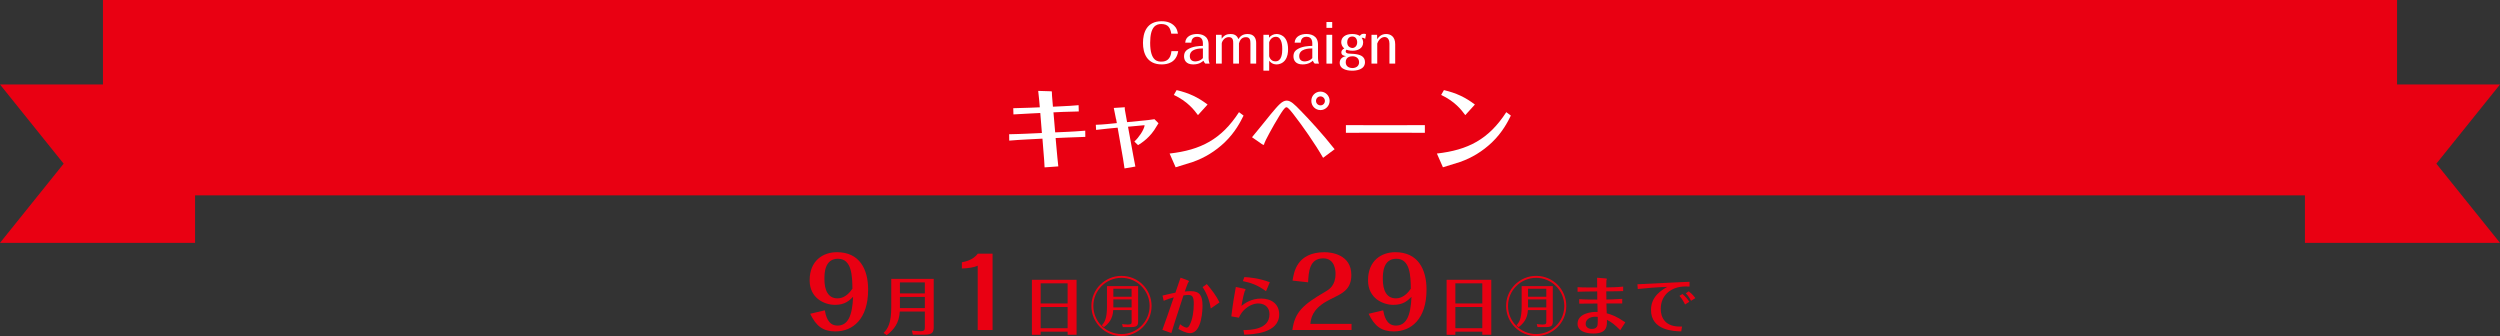 <?xml version="1.0" encoding="UTF-8"?>
<svg id="a" data-name="レイヤー 1" xmlns="http://www.w3.org/2000/svg" viewBox="0 0 947 127.3">
  <rect x="0" y="0" width="947" height="127.3" fill="#333333" stroke="none"/>
  <defs>
    <style>
      .b {
        fill: #fff;
      }

      .c {
        fill: #e90012;
      }
    </style>
  </defs>
  <rect class="c" x="39" width="869" height="74"/>
  <polygon class="c" points="947 92 873.11 92 873.11 32 947 32 922.89 62 947 92"/>
  <polygon class="c" points="0 92 73.89 92 73.89 32 0 32 24.11 62 0 92"/>
  <g>
    <path class="b" d="M382.26,50.85c1.6,0,5.58-.17,6.43-.2l5.98-.27-.61-7.58-3.4.17c-.44.03-5.64.31-6.77.37l-.07-2.35c3.4-.07,4.83-.14,6.66-.2l3.4-.14-.24-2.72c-.03-.24-.2-2.18-.37-3.5l4.66.14c.51,0,.51.07.51.17.03.24.03,1.36.07,1.6l.34,4.08,3.43-.17c1.67-.07,4.73-.24,6.29-.41l.07,2.38c-.99.03-5.41.14-6.02.17l-3.57.17.65,7.58,4.62-.2c.71-.03,5.1-.27,6.77-.44l.03,2.35c-2.07.07-5.61.2-6.63.24l-4.62.2.24,2.72c.24,2.69.65,7.14.78,8.02l-5.2.37c-.03-1.46-.2-3.16-.54-7.45l-.27-3.43-6.05.31c-.85.03-5.81.34-6.53.44l-.03-2.41Z"/>
    <path class="b" d="M422.75,45.14c-.03-.24-.78-4.01-.85-4.25l3.81-.24c.27,0,.41,0,.41.07s-.07.34-.07.41c0,.24.03.37.07.58l.82,4.56,6.97-.68c.34-.03,1.63-.17,3.4-.44l1.53,1.53c-.31.44-.51.82-.68,1.09-2.41,4.35-5.85,6.46-7.07,7.21l-1.39-1.36c1.8-1.7,3.47-4.18,3.88-6.02.03-.14-.03-.17-.41-.14l-5.88.54,2.01,11.01c.48,2.55.58,3.13.78,4.08l-4.11.71c-.14-1.12-.48-3.13-.54-3.57l-2.07-11.87-3.84.37c-.75.07-2.72.31-4.32.48l-.1-1.94c1.39-.03,2.82-.14,4.22-.27l3.74-.37-.27-1.5Z"/>
    <path class="b" d="M443.05,58.16c11.76-1.33,19.62-5.37,26.28-15.67l1.73,1.29c-1.12,2.28-3.13,6.29-7.17,10.17-3.47,3.3-7.58,5.85-12.1,7.41-.92.31-5.44,1.67-6.46,2.01l-2.28-5.2ZM453.79,43.61c-1.56-2.11-3.98-5.2-9.14-7.65l1.05-1.83c4.73,1.12,8.09,2.72,11.73,5.47l-3.64,4.01Z"/>
    <path class="b" d="M501.19,59.79c-3.09-5.41-7.89-12.21-10.85-16.01-1.12-1.46-2.41-3.16-3.03-3.16-.68,0-1.73,1.73-2.75,3.37-2.45,3.94-5.51,9.72-5.61,10.27s-.14.61-.31.61c-.1,0-.41-.14-.61-.27l-3.77-2.62c1.09-1.22,6.02-7.41,7.17-8.8,2.79-3.33,4.25-5.07,5.98-5.07,1.53,0,2.92,1.39,5.3,3.84,2.79,2.82,8.5,9.01,12.85,14.58l-4.38,3.26ZM500.2,34.7c1.94,0,3.47,1.6,3.47,3.5s-1.56,3.5-3.47,3.5-3.47-1.5-3.47-3.5,1.56-3.5,3.47-3.5ZM500.2,36.51c-.95,0-1.7.78-1.7,1.7,0,.99.81,1.7,1.7,1.7s1.67-.68,1.67-1.7c0-.92-.75-1.7-1.67-1.7Z"/>
    <path class="b" d="M509.83,47.39c2.38,0,7.38.03,8.43.03h12.95c2.69,0,5.78,0,8.53-.03v2.92c-2.04-.03-6.26-.03-8.43-.03h-12.95c-5.92,0-6.66,0-8.53.03v-2.92Z"/>
    <path class="b" d="M544.3,58.16c11.76-1.33,19.62-5.37,26.28-15.67l1.73,1.29c-1.12,2.28-3.13,6.29-7.17,10.17-3.47,3.3-7.58,5.85-12.1,7.41-.92.31-5.44,1.67-6.46,2.01l-2.28-5.2ZM555.05,43.61c-1.56-2.11-3.98-5.2-9.14-7.65l1.05-1.83c4.73,1.12,8.09,2.72,11.73,5.47l-3.64,4.01Z"/>
  </g>
  <g>
    <path class="b" d="M446.3,19.36c-.68,4.42-4.14,5.04-6.22,5.04-5.64,0-7.12-4.26-7.12-8.12s1.38-8.24,7.08-8.24c2.18,0,3.66.66,4.72,1.68.9.88,1.16,1.6,1.44,3.04h-2.52c-.34-2-1.02-3.66-3.8-3.66-1.98,0-4.2.96-4.2,7.12,0,7.12,3,7.12,4.32,7.12,1.82,0,3.46-.88,3.74-3.98h2.56Z"/>
    <path class="b" d="M456.58,24.1c-.3-.28-.56-.66-.72-1.1-.48.42-1.56,1.4-3.9,1.4-2.76,0-3.44-1.72-3.44-3.04,0-1.64.84-2.28,1.38-2.64,1.88-1.22,4.3-1.3,5.76-1.34v-.84c0-.56,0-2.62-2.2-2.62-2.04,0-2.16,1.76-2.18,2.24h-2.32c.16-2.5,2.54-3.28,4.44-3.28,1.48,0,4.42.44,4.42,4v5.16c0,.26.04,1.28.38,2.06h-1.62ZM455.66,18.34c-1.28.02-4.96.06-4.96,2.94,0,1.98,1.78,1.98,2.08,1.98.12,0,1.8,0,2.88-1.26v-3.66Z"/>
    <path class="b" d="M462.74,13.18l.04,1.5c.88-1.32,1.92-1.8,3.34-1.8.96,0,2.38.22,2.98,1.94.56-.82,1.34-1.94,3.5-1.94,2.44,0,3.24,1.62,3.24,3.42v7.8h-2.18v-7.66c0-1.2-.16-2.36-1.7-2.36-1.9,0-2.38,1.54-2.64,2.36v7.66h-2.18v-7.6c0-1.02,0-2.44-1.66-2.44-1.82,0-2.68,1.84-2.68,2.42v7.62h-2.18v-10.92h2.12Z"/>
    <path class="b" d="M480.7,14.3c.62-.82,1.66-1.42,2.86-1.42.74,0,4.36.26,4.36,5.76,0,1.3-.16,2.88-1.14,4.18-.9,1.18-2.24,1.58-3.14,1.58-1.72,0-2.46-.9-2.88-1.4v3.78h-2.18v-13.6h2.1l.02,1.12ZM480.76,21.32c.16.46.62,1.92,2.38,1.92,2.4,0,2.58-3.02,2.58-4.66,0-.84,0-4.64-2.4-4.64-1.2,0-2.16.78-2.56,2.1v5.28Z"/>
    <path class="b" d="M498.02,24.1c-.3-.28-.56-.66-.72-1.1-.48.42-1.56,1.4-3.9,1.4-2.76,0-3.44-1.72-3.44-3.04,0-1.64.84-2.28,1.38-2.64,1.88-1.22,4.3-1.3,5.76-1.34v-.84c0-.56,0-2.62-2.2-2.62-2.04,0-2.16,1.76-2.18,2.24h-2.32c.16-2.5,2.54-3.28,4.44-3.28,1.48,0,4.42.44,4.42,4v5.16c0,.26.04,1.28.38,2.06h-1.62ZM497.1,18.34c-1.28.02-4.96.06-4.96,2.94,0,1.98,1.78,1.98,2.08,1.98.12,0,1.8,0,2.88-1.26v-3.66Z"/>
    <path class="b" d="M502.46,8.34h2.18v2.22h-2.18v-2.22ZM502.46,13.18h2.18v10.92h-2.18v-10.92Z"/>
    <path class="b" d="M517.12,14.74c-.52-.54-1.22-.42-1.32-.4.38.5.56,1.12.56,1.74,0,2.34-2.16,3.14-4,3.14-1.22,0-1.96-.26-2.32-.38-.2.16-.3.38-.3.62,0,.52.5.74.98.82.3.06,1.82.1,2.18.14,2,.2,4.16.74,4.16,3.1,0,2.96-3.42,3.26-4.92,3.26-.82,0-4.66-.14-4.66-2.98,0-1.4.9-2.24,2.42-2.56-.68-.08-1.8-.22-1.8-1.4,0-.56.32-1.1,1.12-1.5-.8-.58-1.16-1.58-1.16-2.36,0-2,1.76-3.1,4.16-3.1,1.02,0,2.04.18,2.9.72.26-.36.6-.82,1.58-.82.44,0,.6.1.76.22l-.34,1.74ZM509.76,23.56c0,2.06,2,2.22,2.56,2.22.16,0,2.5-.02,2.5-2.2,0-1.48-1.1-2.26-2.48-2.26-.7,0-2.58.16-2.58,2.24ZM514.1,16.02c0-.16,0-2.2-1.86-2.2-1.6,0-1.92,1.48-1.92,2.2,0,1.98,1.72,2.16,1.96,2.16.8,0,1.82-.66,1.82-2.16Z"/>
    <path class="b" d="M526.32,16.46c0-1.04-.42-2.44-1.88-2.44-.52,0-1.98.38-2.74,2.48v7.6h-2.18v-10.92h2.12l.04,1.66c.48-.68,1.4-1.96,3.4-1.96,1.7,0,3.42,1,3.42,3.88v7.34h-2.18v-7.64Z"/>
  </g>
  <g>
    <path class="c" d="M312.43,117.55c.36,1.82,1.09,5.78,4.8,5.78,3.89,0,5.63-3.52,5.92-10.9-1.45,1.45-3.09,3.05-6.87,3.05s-9.59-2.36-9.59-9.3c0-7.45,5.05-10.65,10.35-10.65,8.54,0,11.81,6.43,11.81,14.17,0,11.26-5.89,15.84-12.39,15.84-4.65,0-7.27-1.93-9.56-6.68l5.52-1.31ZM317.45,98.01c-5.16,0-5.16,5.63-5.16,7.74,0,4.18,1.38,7.27,4.98,7.27.73,0,3.27-.11,5.63-3.67-.07-4.79-.22-11.33-5.45-11.33Z"/>
    <path class="c" d="M353.69,105.64v18.23c0,1.87-.36,2.9-3.43,2.9h-4.48l-.34-1.56c.5.07,1.82.26,2.95.26,1.87,0,1.94-.46,1.94-1.58v-5.89h-9.49c-.22,4.34-2.18,6.85-4.96,8.96l-1.17-.84c1.58-1.63,2.9-3.57,2.9-9.82v-10.66h16.07ZM350.33,106.96h-9.44v4.19h9.44v-4.19ZM350.33,112.47h-9.44v4.22h9.44v-4.22Z"/>
    <path class="c" d="M370.35,100.66c-1.27.58-3.49.98-5.99,1.05v-2.36c1.13-.22,4.25-.8,6.03-3.27h5.6v28.92h-5.63v-24.34Z"/>
    <path class="c" d="M407.81,105.98v20.82h-3.4v-1.17h-10.21v1.2h-3.31v-20.84h16.91ZM404.41,107.32h-10.21v7.62h10.21v-7.62ZM404.41,116.28h-10.21v8.03h10.21v-8.03Z"/>
    <path class="c" d="M436.22,115.9c0,6.3-5.13,11.4-11.4,11.4s-11.4-5.1-11.4-11.4,5.13-11.4,11.4-11.4,11.4,5.05,11.4,11.4ZM414.16,115.9c0,5.85,4.74,10.64,10.66,10.64s10.66-4.79,10.66-10.64-4.81-10.66-10.66-10.66-10.66,4.74-10.66,10.66ZM431.12,108.37v13.37c0,1.39-.29,2.16-2.52,2.16h-3.28l-.26-1.15c.36.05,1.34.19,2.16.19,1.41,0,1.44-.36,1.44-1.17v-4.31h-6.97c-.14,3.28-1.72,5.1-3.52,6.47l-.81-.72c.98-1.01,1.96-2.42,1.96-7.02v-7.81h11.81ZM428.65,109.38h-6.92v3.02h6.92v-3.02ZM428.65,113.41h-6.92v3.04h6.92v-3.04Z"/>
    <path class="c" d="M440.36,111.97c3.21-.77,3.57-.86,4.89-1.1.65-1.89,1.29-3.79,1.94-5.68l2.54.93c.24.1.65.26.65.46,0,.1-.19.29-.26.38-.17.17-1.13,2.9-1.32,3.47.6-.05,1.37-.14,2.23-.14,3.5,0,4.48,1.77,4.48,5.49,0,.96-.07,10.42-4.77,10.42-1.53,0-3.57-1.15-4.36-1.58l.62-1.8c1.41,1.1,2.25,1.29,2.49,1.29.53,0,.84-.43,1.08-.89,1.22-2.18,1.63-5.49,1.63-8.07s-.41-3.43-2.11-3.43c-.69,0-1.46.14-1.8.19-2.66,8-4.26,13.18-4.58,14.25l-3.4-1.22c1.05-2.83,2.61-7.33,4.31-12.31-1.32.36-2.54.74-3.81,1.32l-.46-1.99ZM457.15,107.61c1.82,2.16,3.57,4.38,4.79,6.95l-3.31,2.3c-.58-4.46-2.88-7.83-3.09-8.1l1.6-1.15Z"/>
    <path class="c" d="M470.95,109.29c.81.17.89.31.89.43,0,.1-.31.53-.36.62-.07.19-.62,2.01-1.22,5.53,1.15-.89,3.62-2.78,7.47-2.78s6.83,2.06,6.83,5.99c0,7.19-9.94,7.57-13.22,7.69l-.34-1.72c2.59-.05,9.87-.19,9.87-5.96,0-3.26-2.42-4.14-4.29-4.14-.6,0-2.04.07-3.9,1.32-2.08,1.41-2.8,2.83-3.4,4.07l-2.85-.5c.48-4.1,1.15-8.29,1.7-11.14l2.83.6ZM471.38,104.95c1.82.12,5.32.34,9.63,1.96l-1.44,3.4c-3.26-2.42-5.85-3.21-8.79-3.83l.6-1.53Z"/>
    <path class="c" d="M489.55,125c.91-6.79,4.03-9.59,12.46-14.5,1.49-.87,3.89-2.29,3.89-6.83,0-.76-.07-5.81-4.65-5.81-5.3,0-5.56,5.3-5.74,9.08l-5.89-.65c.51-3.2,1.63-10.75,12.13-10.75,2.54,0,10.14.84,10.14,8.65,0,6.58-4.98,7.38-9.52,10.03-5.38,3.12-5.78,6.47-6,8.46h15.59v2.33h-22.42Z"/>
    <path class="c" d="M523.95,117.55c.36,1.82,1.09,5.78,4.8,5.78,3.89,0,5.63-3.52,5.92-10.9-1.45,1.45-3.09,3.05-6.87,3.05s-9.59-2.36-9.59-9.3c0-7.45,5.05-10.65,10.35-10.65,8.54,0,11.81,6.43,11.81,14.17,0,11.26-5.89,15.84-12.39,15.84-4.65,0-7.27-1.93-9.55-6.68l5.52-1.31ZM528.97,98.01c-5.16,0-5.16,5.63-5.16,7.74,0,4.18,1.38,7.27,4.98,7.27.73,0,3.27-.11,5.63-3.67-.07-4.79-.22-11.33-5.45-11.33Z"/>
    <path class="c" d="M564.9,105.98v20.82h-3.4v-1.17h-10.21v1.2h-3.31v-20.84h16.91ZM561.5,107.32h-10.21v7.62h10.21v-7.62ZM561.5,116.28h-10.21v8.03h10.21v-8.03Z"/>
    <path class="c" d="M593.31,115.9c0,6.3-5.13,11.4-11.4,11.4s-11.4-5.1-11.4-11.4,5.13-11.4,11.4-11.4,11.4,5.05,11.4,11.4ZM571.24,115.9c0,5.85,4.74,10.64,10.66,10.64s10.66-4.79,10.66-10.64-4.82-10.66-10.66-10.66-10.66,4.74-10.66,10.66ZM588.2,108.37v13.37c0,1.39-.29,2.16-2.52,2.16h-3.28l-.26-1.15c.36.05,1.34.19,2.16.19,1.41,0,1.44-.36,1.44-1.17v-4.31h-6.97c-.14,3.28-1.72,5.1-3.52,6.47l-.81-.72c.98-1.01,1.96-2.42,1.96-7.02v-7.81h11.81ZM585.74,109.38h-6.92v3.02h6.92v-3.02ZM585.74,113.41h-6.92v3.04h6.92v-3.04Z"/>
    <path class="c" d="M614.5,114.94c-1.6,0-3.67.02-5.99.02.05,1.25.1,3.04.12,3.71,1.92.53,3.69,1.15,7.04,3.43l-1.92,2.97c-2.18-2.23-3.43-3.09-5.05-3.93.07,2.25.17,5.2-5.13,5.2-2.83,0-5.99-.89-5.99-3.69,0-3.91,5.29-4.65,7.59-4.48-.02-.6-.07-2.71-.07-3.19-4.14,0-6.18.05-6.88.05v-1.72c1.8.17,4.91.17,6.83.17,0-.46,0-2.61-.02-3.09-2.63.02-5.49.05-7.45.12v-1.73c1.87.14,6.08.12,7.43.12-.02-1.17-.05-3.04-.02-3.69l3.04.24c.67.05.67.12.67.24,0,.07-.17.48-.19.58-.02.26-.05,1.56-.05,2.61,1.44-.02,4.22-.07,6.4-.31v1.7c-2.11.05-3.43.1-6.4.1,0,.91.02,1.13.05,3.09.62,0,3.52-.05,5.99-.26v1.75ZM604.27,119.97c-2.16,0-3.62,1.15-3.62,2.71,0,1.2.98,1.92,2.37,1.92,1.27,0,1.8-.53,2.06-1.17.19-.5.14-2.59.14-3.4-.5-.05-.89-.05-.96-.05Z"/>
    <path class="c" d="M620.25,107.68c2.11-.1,12.41-.6,14.76-.72.7-.02,4.19-.17,4.98-.22v1.82c-.46-.02-1.03-.05-1.49-.05-5.41,0-9.41,3.21-9.41,8.5,0,3.26,1.63,7.02,8.07,6.68l-.31,1.84c-2.54-.05-11.45-.24-11.45-8.12,0-5.13,4.02-7.5,6.11-8.72-3.52.07-8.26.48-11.12.79l-.14-1.82ZM637.31,111.37c1.03.86,1.87,1.82,2.61,2.95l-1.63,1.03c-.34-.77-1.15-2.23-2.11-3.28l1.13-.69ZM639.68,110.36c.48.36,1.51,1.15,2.52,2.56l-1.63,1.03c-.53-1.05-1.25-2.11-1.99-2.85l1.1-.74Z"/>
  </g>
</svg>